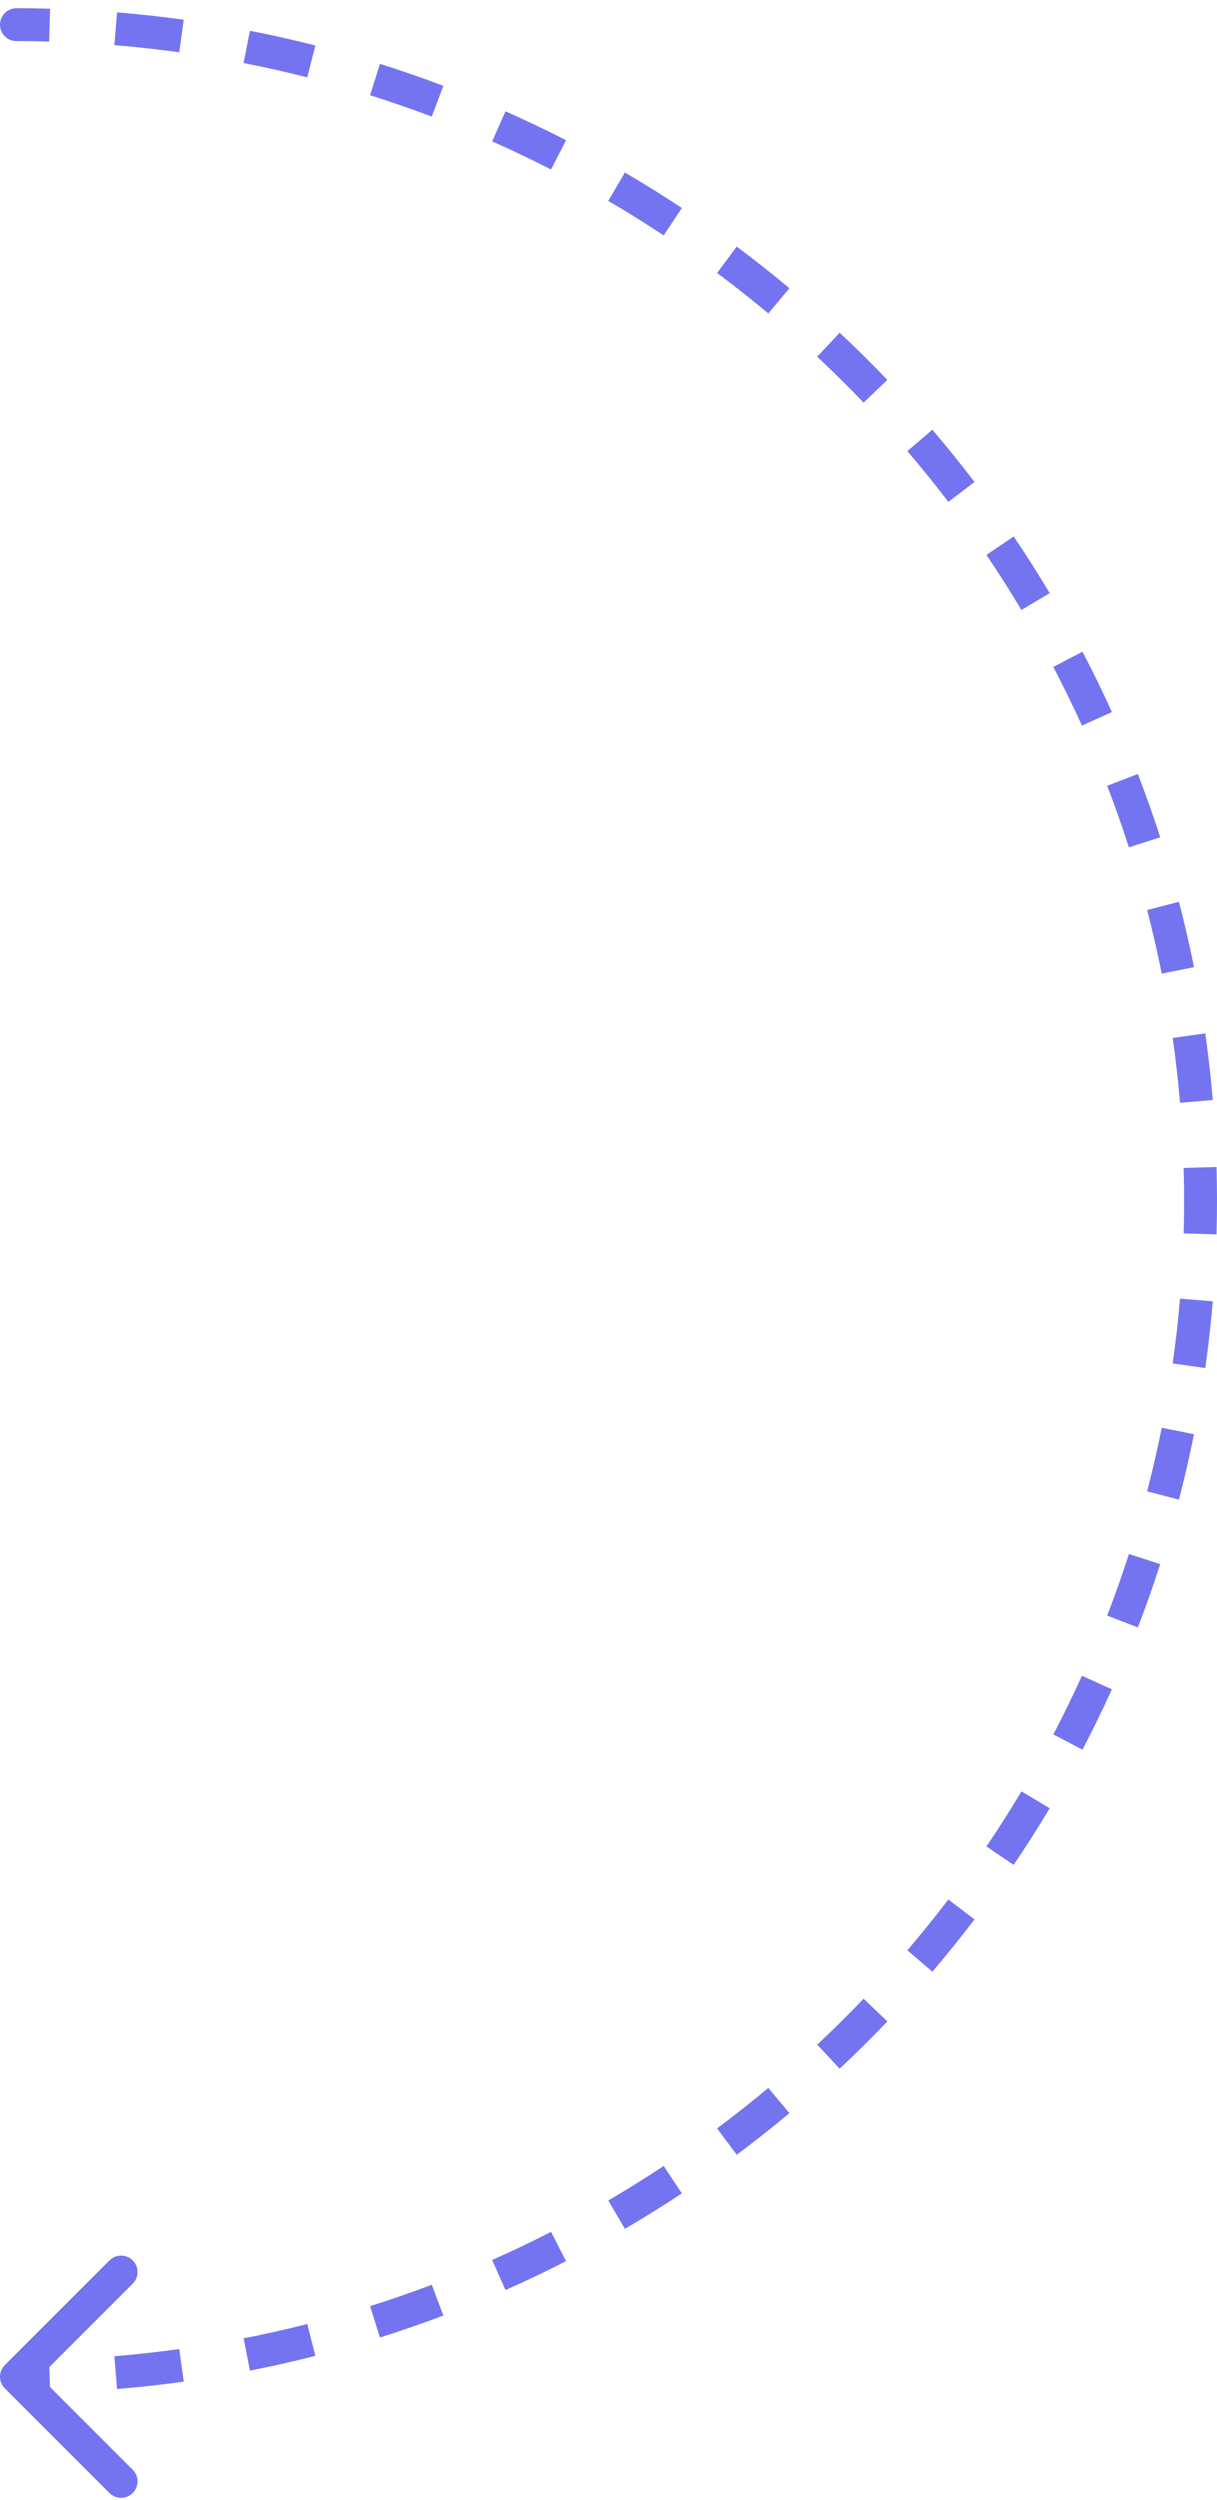 <?xml version="1.0" encoding="UTF-8"?> <svg xmlns="http://www.w3.org/2000/svg" width="74" height="152" viewBox="0 0 74 152" fill="none"><path d="M0.293 145.207C-0.098 144.817 -0.098 144.183 0.293 143.793L6.657 137.429C7.047 137.038 7.681 137.038 8.071 137.429C8.462 137.819 8.462 138.453 8.071 138.843L2.414 144.5L8.071 150.157C8.462 150.547 8.462 151.181 8.071 151.571C7.681 151.962 7.047 151.962 6.657 151.571L0.293 145.207ZM1 2.5C0.448 2.5 0 2.052 0 1.5C0 0.948 0.448 0.5 1 0.5V2.5ZM1 0.5C1.684 0.5 2.366 0.509 3.045 0.528L2.99 2.527C2.329 2.509 1.666 2.5 1 2.5V0.5ZM7.118 0.751C8.481 0.863 9.833 1.013 11.173 1.198L10.899 3.18C9.595 2.999 8.28 2.854 6.954 2.744L7.118 0.751ZM15.197 1.87C16.537 2.133 17.864 2.432 19.177 2.766L18.684 4.704C17.407 4.379 16.116 4.088 14.813 3.833L15.197 1.87ZM23.103 3.883C24.405 4.293 25.691 4.739 26.96 5.219L26.253 7.09C25.019 6.623 23.768 6.19 22.502 5.791L23.103 3.883ZM30.736 6.768C31.983 7.321 33.211 7.907 34.419 8.526L33.507 10.306C32.332 9.704 31.138 9.134 29.925 8.596L30.736 6.768ZM37.997 10.488C39.173 11.176 40.328 11.895 41.461 12.646L40.356 14.313C39.254 13.583 38.131 12.883 36.987 12.214L37.997 10.488ZM44.798 14.993C45.89 15.807 46.957 16.651 48 17.524L46.717 19.058C45.703 18.209 44.664 17.388 43.602 16.596L44.798 14.993ZM51.056 20.228C52.05 21.158 53.017 22.115 53.957 23.099L52.511 24.48C51.597 23.524 50.656 22.593 49.69 21.688L51.056 20.228ZM56.693 26.126C57.576 27.161 58.431 28.22 59.255 29.303L57.664 30.514C56.862 29.461 56.031 28.431 55.172 27.425L56.693 26.126ZM61.636 32.617C62.398 33.743 63.129 34.891 63.827 36.061L62.11 37.086C61.431 35.949 60.72 34.833 59.98 33.738L61.636 32.617ZM65.82 39.622C66.45 40.825 67.046 42.049 67.609 43.291L65.787 44.116C65.24 42.908 64.66 41.719 64.048 40.549L65.82 39.622ZM69.187 47.056C69.675 48.322 70.129 49.605 70.548 50.905L68.644 51.517C68.237 50.254 67.796 49.007 67.321 47.776L69.187 47.056ZM71.687 54.826C72.028 56.138 72.333 57.464 72.601 58.803L70.64 59.195C70.379 57.893 70.083 56.604 69.751 55.329L71.687 54.826ZM73.287 62.825C73.476 64.166 73.629 65.518 73.744 66.88L71.751 67.048C71.639 65.723 71.491 64.409 71.306 63.106L73.287 62.825ZM73.972 70.954C73.99 71.634 74 72.316 74 73H72C72 72.335 71.991 71.671 71.972 71.01L73.972 70.954ZM74 73C74 73.684 73.99 74.366 73.972 75.046L71.972 74.99C71.991 74.329 72 73.665 72 73H74ZM73.744 79.12C73.629 80.482 73.476 81.834 73.287 83.174L71.306 82.894C71.491 81.591 71.639 80.277 71.751 78.952L73.744 79.12ZM72.601 87.197C72.333 88.536 72.028 89.862 71.687 91.174L69.751 90.671C70.083 89.396 70.379 88.107 70.64 86.805L72.601 87.197ZM70.548 95.095C70.129 96.395 69.675 97.678 69.187 98.944L67.321 98.224C67.796 96.993 68.237 95.746 68.644 94.483L70.548 95.095ZM67.609 102.709C67.046 103.951 66.45 105.174 65.82 106.378L64.048 105.451C64.66 104.281 65.24 103.091 65.787 101.884L67.609 102.709ZM63.827 109.939C63.129 111.109 62.398 112.257 61.636 113.383L59.98 112.262C60.72 111.167 61.431 110.051 62.11 108.914L63.827 109.939ZM59.255 116.697C58.431 117.78 57.576 118.839 56.693 119.874L55.172 118.575C56.031 117.569 56.862 116.539 57.664 115.486L59.255 116.697ZM53.957 122.901C53.017 123.885 52.05 124.842 51.056 125.772L49.69 124.312C50.656 123.407 51.597 122.476 52.511 121.52L53.957 122.901ZM48 128.476C46.957 129.349 45.89 130.192 44.798 131.007L43.602 129.403C44.664 128.612 45.703 127.791 46.717 126.942L48 128.476ZM41.461 133.354C40.328 134.105 39.173 134.824 37.997 135.512L36.987 133.786C38.131 133.117 39.254 132.417 40.356 131.687L41.461 133.354ZM34.419 137.474C33.211 138.093 31.983 138.679 30.736 139.232L29.925 137.404C31.138 136.866 32.332 136.296 33.507 135.694L34.419 137.474ZM26.96 140.781C25.691 141.261 24.405 141.707 23.103 142.117L22.502 140.209C23.768 139.81 25.019 139.377 26.253 138.91L26.96 140.781ZM19.177 143.234C17.864 143.568 16.537 143.867 15.197 144.13L14.813 142.167C16.116 141.912 17.407 141.621 18.684 141.296L19.177 143.234ZM11.173 144.801C9.833 144.987 8.481 145.137 7.118 145.249L6.954 143.256C8.28 143.146 9.595 143.001 10.899 142.82L11.173 144.801ZM3.045 145.472C2.366 145.491 1.684 145.5 1 145.5V143.5C1.666 143.5 2.329 143.491 2.99 143.473L3.045 145.472ZM0.293 145.207C-0.098 144.817 -0.098 144.183 0.293 143.793L6.657 137.429C7.047 137.038 7.681 137.038 8.071 137.429C8.462 137.819 8.462 138.453 8.071 138.843L2.414 144.5L8.071 150.157C8.462 150.547 8.462 151.181 8.071 151.571C7.681 151.962 7.047 151.962 6.657 151.571L0.293 145.207ZM1 2.5C0.448 2.5 0 2.052 0 1.5C0 0.948 0.448 0.5 1 0.5V2.5ZM1 0.5C1.684 0.5 2.366 0.509 3.045 0.528L2.99 2.527C2.329 2.509 1.666 2.5 1 2.5V0.5ZM7.118 0.751C8.481 0.863 9.833 1.013 11.173 1.198L10.899 3.18C9.595 2.999 8.28 2.854 6.954 2.744L7.118 0.751ZM15.197 1.87C16.537 2.133 17.864 2.432 19.177 2.766L18.684 4.704C17.407 4.379 16.116 4.088 14.813 3.833L15.197 1.87ZM23.103 3.883C24.405 4.293 25.691 4.739 26.96 5.219L26.253 7.09C25.019 6.623 23.768 6.19 22.502 5.791L23.103 3.883ZM30.736 6.768C31.983 7.321 33.211 7.907 34.419 8.526L33.507 10.306C32.332 9.704 31.138 9.134 29.925 8.596L30.736 6.768ZM37.997 10.488C39.173 11.176 40.328 11.895 41.461 12.646L40.356 14.313C39.254 13.583 38.131 12.883 36.987 12.214L37.997 10.488ZM44.798 14.993C45.89 15.807 46.957 16.651 48 17.524L46.717 19.058C45.703 18.209 44.664 17.388 43.602 16.596L44.798 14.993ZM51.056 20.228C52.05 21.158 53.017 22.115 53.957 23.099L52.511 24.48C51.597 23.524 50.656 22.593 49.69 21.688L51.056 20.228ZM56.693 26.126C57.576 27.161 58.431 28.22 59.255 29.303L57.664 30.514C56.862 29.461 56.031 28.431 55.172 27.425L56.693 26.126ZM61.636 32.617C62.398 33.743 63.129 34.891 63.827 36.061L62.11 37.086C61.431 35.949 60.72 34.833 59.98 33.738L61.636 32.617ZM65.82 39.622C66.45 40.825 67.046 42.049 67.609 43.291L65.787 44.116C65.24 42.908 64.66 41.719 64.048 40.549L65.82 39.622ZM69.187 47.056C69.675 48.322 70.129 49.605 70.548 50.905L68.644 51.517C68.237 50.254 67.796 49.007 67.321 47.776L69.187 47.056ZM71.687 54.826C72.028 56.138 72.333 57.464 72.601 58.803L70.64 59.195C70.379 57.893 70.083 56.604 69.751 55.329L71.687 54.826ZM73.287 62.825C73.476 64.166 73.629 65.518 73.744 66.88L71.751 67.048C71.639 65.723 71.491 64.409 71.306 63.106L73.287 62.825ZM73.972 70.954C73.99 71.634 74 72.316 74 73H72C72 72.335 71.991 71.671 71.972 71.01L73.972 70.954ZM74 73C74 73.684 73.99 74.366 73.972 75.046L71.972 74.99C71.991 74.329 72 73.665 72 73H74ZM73.744 79.12C73.629 80.482 73.476 81.834 73.287 83.174L71.306 82.894C71.491 81.591 71.639 80.277 71.751 78.952L73.744 79.12ZM72.601 87.197C72.333 88.536 72.028 89.862 71.687 91.174L69.751 90.671C70.083 89.396 70.379 88.107 70.64 86.805L72.601 87.197ZM70.548 95.095C70.129 96.395 69.675 97.678 69.187 98.944L67.321 98.224C67.796 96.993 68.237 95.746 68.644 94.483L70.548 95.095ZM67.609 102.709C67.046 103.951 66.45 105.174 65.82 106.378L64.048 105.451C64.66 104.281 65.24 103.091 65.787 101.884L67.609 102.709ZM63.827 109.939C63.129 111.109 62.398 112.257 61.636 113.383L59.98 112.262C60.72 111.167 61.431 110.051 62.11 108.914L63.827 109.939ZM59.255 116.697C58.431 117.78 57.576 118.839 56.693 119.874L55.172 118.575C56.031 117.569 56.862 116.539 57.664 115.486L59.255 116.697ZM53.957 122.901C53.017 123.885 52.05 124.842 51.056 125.772L49.69 124.312C50.656 123.407 51.597 122.476 52.511 121.52L53.957 122.901ZM48 128.476C46.957 129.349 45.89 130.192 44.798 131.007L43.602 129.403C44.664 128.612 45.703 127.791 46.717 126.942L48 128.476ZM41.461 133.354C40.328 134.105 39.173 134.824 37.997 135.512L36.987 133.786C38.131 133.117 39.254 132.417 40.356 131.687L41.461 133.354ZM34.419 137.474C33.211 138.093 31.983 138.679 30.736 139.232L29.925 137.404C31.138 136.866 32.332 136.296 33.507 135.694L34.419 137.474ZM26.96 140.781C25.691 141.261 24.405 141.707 23.103 142.117L22.502 140.209C23.768 139.81 25.019 139.377 26.253 138.91L26.96 140.781ZM19.177 143.234C17.864 143.568 16.537 143.867 15.197 144.13L14.813 142.167C16.116 141.912 17.407 141.621 18.684 141.296L19.177 143.234ZM11.173 144.801C9.833 144.987 8.481 145.137 7.118 145.249L6.954 143.256C8.28 143.146 9.595 143.001 10.899 142.82L11.173 144.801ZM3.045 145.472C2.366 145.491 1.684 145.5 1 145.5V143.5C1.666 143.5 2.329 143.491 2.99 143.473L3.045 145.472Z" fill="#7474F1"></path></svg> 